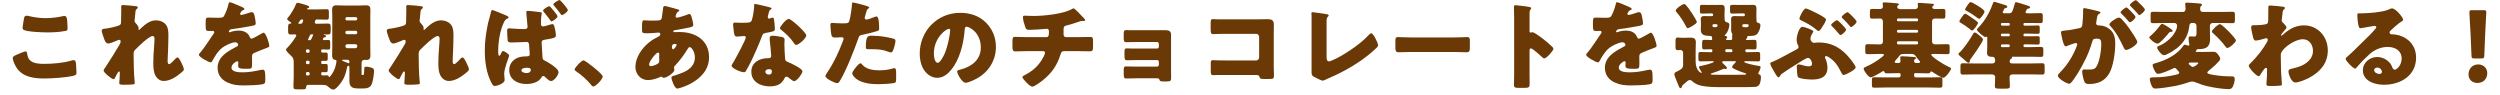 <?xml version="1.0" encoding="UTF-8"?><svg id="_レイヤー_1" xmlns="http://www.w3.org/2000/svg" viewBox="0 0 1596.151 60.666"><defs><style>.cls-1{fill:none;}.cls-1,.cls-2{stroke-width:0px;}.cls-2{fill:#6a3906;}</style></defs><rect class="cls-1" width="1596.151" height="60.666"/><path class="cls-2" d="m10.502,35.006c.91-.425,5.036-2.185,5.764-2.185.789,0,.971.606,1.092,1.517.182,1.274.607,2.973,1.578,3.943,2.305,2.366,6.127,2.488,9.282,2.488,5.46,0,12.255-.547,17.473-2.124.425-.121.971-.242,1.396-.242,1.152,0,1.396,1.273,1.517,3.276.061,1.031.243,4.125.243,4.914,0,1.092-.667,1.456-2.124,1.819-4.489,1.093-13.59,1.699-18.261,1.699-6.492,0-13.529-.789-17.594-6.431-1.092-1.518-2.73-4.854-2.73-6.674,0-.85.85-1.335,2.366-2.002Zm4.854-23.357c.122-.729.425-1.639,1.699-1.639.667,0,1.577.243,2.245.425,3.215.729,6.613,1.153,10.01,1.153,3.641,0,7.28-.486,10.86-1.274.303-.061.667-.121.971-.121,1.396,0,1.699,1.517,1.82,3.64.061,1.031.182,3.216.182,4.247,0,1.396-.425,1.517-1.881,1.759-3.64.668-7.341.85-10.981.85-2.851,0-13.226-.303-15.288-1.698-.425-.304-.607-.729-.607-1.274,0-.606.728-4.732.971-6.066Z"/><path class="cls-2" d="m87.064,4.004c.667.121.91.364.91.789s-.303.667-.606.909c-.789.607-.789.85-.971,2.73-.061.425-.485,4.308-.485,4.854,0,.728.243,1.031.728,1.517.667.606,1.881,2.185,1.881,3.094,0,.304-.122.547-.122.789,0,.364.243.425.303.425.304,0,.91-.667,1.396-1.152,2.609-2.487,5.764-4.976,9.525-4.976,2.366,0,5.096,1.031,6.492,3.034,1.396,1.941,1.396,4.671,1.396,6.977,0,3.276-.122,6.552-.243,9.768-.061,2.002-.243,4.004-.243,5.945,0,.971,0,2.245.971,2.245.849,0,3.276-2.67,3.943-3.397.364-.425.789-.85,1.396-.85.789,0,1.759,1.941,2.062,2.548.546,1.093,2.002,4.005,2.002,5.036,0,.667-.667,1.274-2.002,2.366-3.033,2.487-6.855,5.035-10.92,5.035-2.124,0-4.004-1.273-5.036-3.033-1.517-2.609-1.577-5.824-1.577-8.736,0-5.885.789-12.013.789-15.229,0-.788-.243-1.698-1.213-1.698-2.305,0-9.222,6.795-10.981,8.615-1.092,1.092-1.153,1.698-1.153,3.154,0,4.976.122,12.619.667,17.473.061.304.061.606.061.85,0,.606-.485.728-1.092.789-2.002.182-3.397.242-5.4.242-2.548,0-3.397-.061-3.397-1.213,0-.122.364-4.308.364-6.31,0-.425-.061-.971-.546-.971-.546,0-1.578,2.123-2.184,3.336-.122.304-.243.547-.303.668-.182.364-.485.91-.971.91-1.274,0-6.371-4.247-6.371-5.521,0-.485.91-1.759,1.274-2.244,3.094-4.611,6.249-9.828,9.101-14.621.364-.607.485-1.093.485-1.578,0-.606-.121-1.152-.789-1.152-.546,0-1.213.304-2.548.91-1.396.606-3.701,1.456-4.55,1.456-1.274,0-1.941-1.214-2.366-2.306-.425-1.031-1.82-4.914-1.82-5.824,0-.971.789-1.335,2.548-1.396,1.759-.242,8.312-1.456,9.343-2.548.425-.425.485-1.274.485-1.941v-.485c.061-2.427.122-4.854.122-7.28,0-.606-.061-1.152-.061-1.76,0-.849.485-1.031,1.213-1.031,1.274,0,7.159.546,8.494.789Z"/><path class="cls-2" d="m154.161,4.307c1.092.486,1.881.91,1.881,1.457,0,.484-.667.667-1.092.788-.728.304-1.638,1.82-1.638,2.306s.303.667.728.667c.91,0,3.641-.91,4.915-1.335.485-.182,1.153-.424,1.699-.424,1.334,0,1.638,1.273,1.881,2.365.303,1.214.728,3.641.728,4.915,0,.909-.546,1.152-3.883,1.759-3.336.607-7.462,1.335-11.224,1.76-1.941.242-2.062,1.577-2.062,1.638,0,.304.303.425.546.425.121,0,.425-.121.546-.182,1.76-.607,3.337-.91,5.157-.91,1.456,0,3.154.242,4.368.971,1.698.971,2.123,1.76,2.912,3.458.242.485.546.728,1.031.728.606,0,3.822-1.819,5.642-2.851.546-.304.971-.546,1.213-.668.243-.121.546-.303.789-.303,1.517,0,3.64,6.977,3.64,8.372,0,.789-.606.971-1.82,1.396-2.912,1.092-4.732,1.881-7.523,3.033-1.456.606-1.699,1.152-1.699,2.791,0,.728.061,2.184.061,3.519,0,3.883-.061,3.943-3.458,3.943-4.186,0-5.46-.182-5.46-2.063,0-.546.061-1.092.122-1.639v-.303c0-.425-.243-.85-.728-.85-.607,0-3.64,1.941-3.64,4.064,0,3.034,5.157,3.034,7.28,3.034,3.883,0,7.462-.668,11.284-1.517.546-.122,1.092-.183,1.517-.183,1.456,0,1.517,2.185,1.517,6.067,0,2.305-.122,2.912-1.881,3.275-2.73.547-8.797.729-11.77.729-4.247,0-7.038-.304-10.617-1.941-3.883-1.76-6.188-4.975-6.188-9.403,0-5.703,4.308-8.979,8.736-11.588,1.031-.606,2.245-1.274,3.337-1.82.546-.243,1.031-.546,1.031-1.214,0-.849-.789-1.577-1.881-1.577-2.305,0-6.491,2.124-8.312,3.519-2.852,2.245-4.671,5.461-6.431,8.615-.182.364-.425.668-.91.668-1.335,0-7.523-3.397-7.523-4.854,0-.485.364-.85,1.092-1.639,2.487-2.852,6.431-9.161,8.372-11.891.303-.425.364-.607.364-.85,0-.485-.425-.85-.91-.85-.728,0-1.578.061-2.366.061-2.062,0-2.245-.182-2.245-4.731,0-3.762.243-3.822,2.184-3.822,1.334,0,3.519.121,5.521.121,2.973,0,3.519-.243,4.004-1.092,1.213-2.124,2.366-5.278,2.852-7.523.182-.91.303-1.335.91-1.335.667,0,6.431,2.488,7.402,2.912Z"/><path class="cls-2" d="m216.648,54.116c-.789.971-2.609,3.095-3.883,3.095-1.032,0-2.488-1.214-3.276-1.881-1.335-1.153-1.396-1.153-6.795-1.153h-5.885c-.789,0-1.274.425-1.335,1.214-.061,1.396-.364,1.638-2.245,1.638h-3.397c-1.759,0-2.487-.061-2.487-1.638,0-2.185.182-4.368.182-6.613v-8.979c0-2.306-.364-3.034-2.063-4.551-.728-.667-2.852-2.608-2.852-3.519,0-.425.546-.971.971-1.396,2.063-2.123,3.762-4.429,5.339-6.977.122-.183.243-.485.243-.668,0-.303-.182-.728-.849-.728-.91,0-1.881.061-2.791.061-1.456,0-1.577-.85-1.577-2.306v-2.366c0-1.88.303-2.244,1.638-2.305.182,0,.424-.062.424-.304,0-.182-.182-.364-.364-.485-.546-.304-2.306-1.456-2.306-2.185,0-.182.122-.303.243-.484,2.002-2.245,4.49-6.432,5.521-9.223.121-.363.485-.606.91-.606.667,0,4.429,1.153,5.764,1.577,1.274.425,1.698.85,1.698,1.214s-.606.606-.971.667c-.303.061-.424.243-.424.425,0,.364.303.364.789.364h5.399c2.124,0,4.247-.121,6.37-.121,1.214,0,1.335.485,1.335,2.123v2.609c0,1.455-.121,1.941-1.335,1.941-2.123,0-4.307-.122-6.491-.122-1.031,0-1.153,1.699-1.153,1.76,0,.667.425.971,1.031.971h1.456c1.941,0,3.883-.121,5.824-.121,1.699,0,1.82.606,1.82,2.427v2.184c0,1.639-.122,2.366-1.699,2.366-.85,0-1.699-.061-2.548-.061-.182,0-.243,0-.243.061,0,.121.061.243.425.304.606.121,1.092.303,1.092.728,0,.606-.606.789-1.031.85-.667.121-.971.606-.971,1.152,0,.304.304.546.546.546.971,0,1.941-.061,2.912-.061,1.092,0,1.214.425,1.214,1.881v2.185c0,1.577-.122,2.062-1.214,2.062-1.213,0-2.427-.121-3.64-.121-.546,0-.91.242-.91.849v.364c0,.606.364.85.91.85.728,0,1.395-.061,2.123-.061,1.031,0,1.153.546,1.153,1.638v1.941c0,1.214-.122,1.76-1.213,1.76-.728,0-1.396-.061-2.124-.061-.546,0-.849.242-.849.788v.485c0,.485.364.789.849.789.364,0,1.092-.061,1.759-.061,1.456,0,1.578.242,1.578,1.759v1.76c0,1.335-.122,1.76-1.334,1.76-.667,0-1.335-.062-2.002-.062-.485,0-.849.243-.849.729v.546c0,.546.364.85.91.85.91,0,1.82-.061,2.791-.061.728,0,.971.182,1.092.667.061.182.121.425.364.425.728,0,2.912-3.579,3.58-5.521.364-.91,1.031-3.701,1.031-4.672,0-.729-.425-.729-.85-.789-1.517-.121-1.941-1.517-1.941-2.852,0-1.698.122-3.396.122-5.096V11.345c0-1.698-.122-3.397-.122-5.097,0-1.941.729-2.851,2.73-2.851,1.577,0,3.094.121,4.671.121h9.707c1.517,0,3.034-.121,4.611-.121,2.062,0,2.73.849,2.73,2.851,0,1.699-.061,3.398-.061,5.097v18.929c0,1.699.061,3.397.061,5.096,0,2.791-1.395,2.912-2.851,2.912-.425,0-.85-.061-1.092-.061-.789,0-1.699.485-1.699,1.941v7.28c0,.425.061.425.485.425h.546c.425,0,.546-.242.667-3.397.061-1.698.182-1.881,1.092-1.881,1.395,0,2.73.304,3.883.729,1.092.425,1.274.971,1.274,2.062,0,2.124-.607,6.067-1.335,8.009-.91,2.608-3.094,3.094-5.582,3.094h-2.669c-3.58,0-6.127-.425-6.127-4.672v-8.857c0-.485,0-.91-.606-.91s-.729.304-.789.546c-.971,4.732-1.881,7.705-5.035,11.527Zm-23.964-41.68c-.243,0-.728.122-.91.425-.364.546-.789,1.152-1.031,1.456s-.303.425-.303.546c0,.243.182.304.789.304h.849c.667,0,.85-.304,1.092-.85.182-.425.424-1.092.424-1.396,0-.363-.303-.485-.606-.485h-.303Zm3.397,19.111c-.425,0-.728.303-.728.728v.668c0,.424.303.728.728.728h.789c.425,0,.789-.304.789-.728v-.668c0-.425-.364-.728-.789-.728h-.789Zm0,7.22c-.425,0-.728.363-.728.788v.606c0,.425.303.789.728.789h.789c.425,0,.789-.364.789-.789v-.606c0-.485-.364-.788-.789-.788h-.789Zm.789,9.403c.425,0,.789-.304.789-.729v-.667c0-.425-.364-.789-.789-.789h-.789c-.425,0-.728.364-.728.789v.667c0,.425.303.729.728.729h.789Zm2.002-26.27c-.546,0-.789.242-1.031.728-.364.729-1.153,2.306-1.153,2.609,0,.182.122.424.425.424h.607c.728,0,.91-.303,1.638-2.002.122-.303.304-.728.546-1.213v-.243c0-.242-.182-.303-.424-.303h-.607Zm20.324,16.259c-.546,0-.85,0-.85.304s1.456.85,3.397,1.638c.304.121.607.243.91.243.425,0,.425-.364.425-.668v-.363c0-.668-.485-1.153-1.153-1.153h-2.73Zm8.918-26.27c0-.546-.485-.971-.971-.971h-5.642c-.546,0-.971.425-.971.971v.182c0,.486.424.971.971.971h5.642c.485,0,.91-.424.971-.971v-.182Zm0,8.736c-.061-.606-.485-.971-.971-.971h-5.642c-.546,0-.971.425-.971.971v.243c0,.546.424.971.971.971h5.642c.485,0,.971-.425.971-.971v-.243Zm0,8.736c-.061-.667-.485-1.152-1.213-1.152h-5.218c-.606,0-1.152.546-1.152,1.152v.243c0,.606.546,1.152,1.152,1.152h5.218c.667,0,1.213-.546,1.213-1.152v-.243Z"/><path class="cls-2" d="m269.063,4.004c.667.121.91.364.91.789s-.303.667-.606.909c-.789.607-.789.85-.971,2.73-.061.425-.485,4.308-.485,4.854,0,.728.243,1.031.728,1.517.667.606,1.88,2.185,1.88,3.094,0,.304-.121.547-.121.789,0,.364.243.425.303.425.303,0,.91-.667,1.396-1.152,2.609-2.487,5.764-4.976,9.525-4.976,2.366,0,5.096,1.031,6.492,3.034,1.396,1.941,1.396,4.671,1.396,6.977,0,3.276-.122,6.552-.243,9.768-.061,2.002-.243,4.004-.243,5.945,0,.971,0,2.245.971,2.245.849,0,3.276-2.67,3.943-3.397.364-.425.789-.85,1.396-.85.789,0,1.759,1.941,2.062,2.548.546,1.093,2.002,4.005,2.002,5.036,0,.667-.667,1.274-2.002,2.366-3.033,2.487-6.855,5.035-10.92,5.035-2.123,0-4.004-1.273-5.035-3.033-1.517-2.609-1.578-5.824-1.578-8.736,0-5.885.789-12.013.789-15.229,0-.788-.243-1.698-1.213-1.698-2.305,0-9.222,6.795-10.981,8.615-1.092,1.092-1.153,1.698-1.153,3.154,0,4.976.122,12.619.667,17.473.061.304.061.606.061.85,0,.606-.485.728-1.092.789-2.002.182-3.397.242-5.399.242-2.548,0-3.397-.061-3.397-1.213,0-.122.364-4.308.364-6.31,0-.425-.061-.971-.546-.971-.546,0-1.578,2.123-2.184,3.336-.122.304-.243.547-.304.668-.182.364-.485.91-.971.91-1.274,0-6.37-4.247-6.37-5.521,0-.485.91-1.759,1.274-2.244,3.094-4.611,6.249-9.828,9.1-14.621.364-.607.485-1.093.485-1.578,0-.606-.122-1.152-.789-1.152-.546,0-1.213.304-2.548.91-1.395.606-3.701,1.456-4.55,1.456-1.274,0-1.941-1.214-2.366-2.306-.425-1.031-1.82-4.914-1.82-5.824,0-.971.789-1.335,2.548-1.396,1.759-.242,8.312-1.456,9.343-2.548.425-.425.485-1.274.485-1.941v-.485c.061-2.427.122-4.854.122-7.28,0-.606-.061-1.152-.061-1.76,0-.849.485-1.031,1.214-1.031,1.274,0,7.159.546,8.493.789Z"/><path class="cls-2" d="m323.056,9.828c1.396.606,1.638.971,1.638,1.335s-.303.485-.607.606c-1.213.485-1.82,1.335-2.366,2.487-2.487,5.097-3.64,12.559-3.64,18.2,0,1.518,0,3.155.728,3.155.425,0,.607-.425,1.032-1.335.121-.242.243-.485.364-.788.182-.364.425-.91.91-.91.789,0,3.943,1.881,3.943,2.912,0,.91-3.155,7.826-3.155,11.709,0,.667.122,2.062.182,2.608.061.364.121.85.121,1.214,0,2.366-5.096,3.883-6.37,3.883-1.092,0-1.759-1.396-2.184-2.245-3.276-6.491-4.125-13.59-4.125-20.688,0-6.067.85-11.285,2.063-17.17.485-2.244,1.334-4.429,1.88-7.22.122-.485.304-1.152.91-1.152s6.31,2.366,8.676,3.397Zm20.445-2.245c2.184.243,2.427.364,2.427.85,0,.667-.546,1.456-.546,6.128v.546c0,.728.121,1.759,1.274,1.759.85,0,3.58-.849,4.55-1.152.425-.121,1.153-.304,1.577-.304.667,0,.91.607,1.092,1.214.485,1.638,1.031,4.308,1.031,6.006,0,1.335-.789,1.76-7.098,2.73-1.274.182-2.002.485-2.002,1.881,0,.91.485,7.766.546,8.979.061,1.396.303,1.82,1.031,2.245.667.364,2.124,1.092,2.973,1.638,3.034,1.881,6.249,4.187,6.249,6.007,0,1.759-2.852,5.642-4.732,5.642-1.092,0-2.306-1.152-3.276-2.062-.789-.789-1.213-1.152-1.759-1.152-.606,0-.85.424-1.153.91-1.88,3.215-6.188,4.186-9.646,4.186-5.521,0-10.921-2.73-10.921-8.918,0-4.551,3.216-7.584,7.402-8.434,1.153-.242,2.791-.303,3.943-.303,1.578,0,1.759-.729,1.759-1.517,0-.729-.364-4.611-.424-5.703-.061-.729-.182-2.002-1.517-2.002-.485,0-6.249.364-9.464.364-.971,0-2.427,0-2.67-1.153-.121-.667-.364-5.521-.364-6.37,0-.667.182-1.517,1.092-1.517.849,0,6.006.485,9.282.485h.546c.91,0,2.124-.121,2.124-1.456,0-.546-.667-7.22-.728-8.19-.061-.364-.061-.729-.061-1.092,0-.729.364-.91,1.031-.91,1.031,0,5.157.546,6.431.667Zm-10.617,37.312c0,1.152,1.941,1.76,3.216,1.76,1.396,0,2.791-.485,2.791-2.124,0-1.213-1.759-1.273-2.669-1.273-.971,0-3.337.303-3.337,1.638Zm18.687-40.284c.789.85,4.368,4.914,4.368,5.824,0,1.214-3.216,3.216-3.822,3.216-.364,0-.667-.425-1.213-1.274-.182-.242-.303-.425-.485-.667-1.092-1.517-2.002-2.609-3.155-4.004-.182-.243-.546-.668-.546-.971,0-.85,3.276-2.791,3.943-2.791.303,0,.667.363.91.667Zm10.981,1.82c0,1.152-3.094,3.216-3.762,3.216-.364,0-.546-.304-.849-.729-1.274-1.82-2.73-3.579-4.187-5.278-.303-.364-.485-.546-.485-.788,0-.971,3.397-2.852,3.944-2.852.667,0,5.339,5.581,5.339,6.431Z"/><path class="cls-2" d="m384.815,48.777c0,1.76-4.368,6.431-6.067,6.431-.606,0-1.031-.606-1.334-1.031-2.852-3.458-6.249-6.37-9.95-8.918-.303-.183-.606-.485-.606-.85,0-1.152,4.368-5.885,5.703-5.885,1.213,0,12.255,8.736,12.255,10.253Z"/><path class="cls-2" d="m432.378,5.885c.729.182,1.335.425,1.335.85,0,.303-.425.546-.667.667-.728.485-.91.667-1.213,1.456-.121.303-.485,1.273-.485,1.577,0,.485.364.85.85.85.606,0,4.671-1.092,7.038-2.124.243-.121.546-.242.789-.242.728,0,1.153.729,1.396,1.456.303,1.031,1.213,4.368,1.213,5.399,0,1.152-1.032,1.456-2.366,1.76-2.912.667-6.006,1.152-9.04,1.638-.485.061-1.396.304-1.396.789,0,.546.606.546.971.546.485,0,1.941-.061,3.155-.061,9.95,0,18.747,5.156,18.747,16.077,0,7.826-5.035,13.165-11.527,16.744-3.519,1.941-7.827,3.276-8.797,3.276-1.698,0-3.701-5.643-3.701-7.037,0-.729.607-.85,1.213-1.031,1.578-.425,5.036-1.699,6.552-2.366,4.004-1.76,7.22-4.732,7.22-9.344,0-3.821-2.184-6.673-3.276-6.673-.607,0-.91.363-1.274,1.031-2.305,3.822-5.217,7.766-8.312,10.98-.303.304-.485.547-.485,1.031,0,.364.243,1.032.243,1.639,0,1.396-4.671,4.914-6.795,4.914-.425,0-.667-.182-.971-.425-.243-.182-.364-.304-.667-.304-.182,0-.303.062-.425.122-2.305,1.092-5.46,2.062-8.008,2.062-4.672,0-8.009-3.883-8.009-8.433,0-6.067,4.187-12.013,8.736-15.653,1.941-1.577,3.944-2.729,6.188-3.821.546-.243.971-.789.971-1.457s-.425-.971-1.092-.971c-.485,0-1.092.062-1.578.122-1.82.182-3.64.303-5.521.303-3.337,0-3.519,0-3.519-3.033,0-4.975.303-5.218,1.396-5.218,1.274,0,2.73.183,4.429.183,6.067,0,6.673-.061,6.916-2.366.061-.606.789-6.006.85-6.188.121-.546.606-.788,1.092-.788.607,0,6.674,1.759,7.826,2.062Zm-17.958,35.309c0,.729.485,1.032,1.153,1.032,1.274,0,3.762-1.032,4.732-1.82.606-.485.606-1.092.606-1.76,0-.728-.061-1.517-.061-2.244,0-.607.061-1.153.061-1.699s-.121-1.152-.789-1.152c-1.274,0-5.703,5.642-5.703,7.644Zm14.561-11.162c0,.424.182,1.455.789,1.455.667,0,2.245-2.244,2.245-2.79,0-.485-.485-.668-.91-.668-2.124,0-2.124,1.396-2.124,2.003Z"/><path class="cls-2" d="m491.224,4.61c.728.183,1.396.425,1.396.789,0,.303-.425.606-1.153,1.092-.364.243-.849,2.366-1.092,3.397-.061.242-.121.364-.121.485,0,.182-.061.425-.061.667,0,.364.303.85.728.85.303,0,.971-.242,1.334-.364.364-.121.667-.242,1.031-.242.546,0,.729.304.85.91.182.971.606,4.854.606,6.31,0,1.396-.849,1.638-5.581,2.487-2.124.364-2.185.788-2.912,2.729-1.032,2.791-2.185,5.521-3.397,8.252-1.578,3.579-3.216,7.219-5.097,10.678-.485.849-1.092,1.819-1.456,2.548-.303.606-.546.91-1.334.91-2.063,0-7.887-2.549-7.887-4.126,0-.364.85-1.76,1.274-2.427,1.213-2.062,7.826-14.136,7.826-15.652,0-.606-.546-.91-1.031-.91-.364,0-1.578.121-2.002.182-.667.062-1.941.183-2.67.183-1.274,0-1.82-.546-2.245-5.703-.061-.485-.182-1.577-.182-2.123,0-.85.485-1.093,1.214-1.093,1.031,0,2.487.122,3.822.122,5.521,0,6.31-.122,6.917-1.699.789-2.062,1.517-7.522,1.517-9.403,0-.485,0-.971.425-.971.789,0,8.069,1.819,9.282,2.123Zm8.13,19.05c1.031.243,1.577.668,1.577,1.76,0,.606-.121,1.699-.121,2.791,0,3.033.242,6.006.424,8.979.061,1.456.364,1.82,1.759,2.366,1.699.667,9.343,4.247,9.343,5.945,0,1.335-3.397,6.31-5.339,6.31-.485,0-1.334-.546-2.669-1.577-.364-.304-.728-.606-1.153-.91-.303-.242-.546-.364-.971-.364-.971,0-1.213.729-1.334,1.032-.425.971-1.335,2.123-2.063,2.851-1.88,1.82-4.792,2.306-7.341,2.306-5.764,0-11.77-2.79-11.77-9.343,0-6.066,5.339-8.676,10.739-8.676h.485c.971,0,1.456-.606,1.456-1.456,0-1.031-.546-6.431-.728-8.251-.122-.91-.243-1.941-.243-2.852,0-1.273.485-1.759,1.82-1.759,1.578,0,4.55.485,6.128.849Zm-10.678,22.145c0,1.213,1.213,1.82,2.245,1.82,1.395,0,1.88-.729,1.88-2.002,0-.789-.061-1.456-1.82-1.456-1.031,0-2.305.425-2.305,1.638Zm20.87-29.363c1.395,1.273,5.217,4.914,5.217,6.188,0,1.881-4.914,6.067-6.431,6.067-.728,0-1.274-.91-1.698-1.577-2.063-2.974-4.732-5.521-7.584-7.827-.485-.363-1.092-.788-1.092-1.273,0-.971,3.883-5.946,5.582-5.946,1.153,0,5.036,3.459,6.006,4.369Z"/><path class="cls-2" d="m552.012,3.397c1.152.303,2.973.849,2.973,1.456,0,.303-.364.485-.607.606-.849.425-1.092,1.396-1.638,3.397-.121.546-.303,1.213-.546,2.002-.061.242-.121.485-.121.546,0,.729.485,1.092,1.152,1.092.91,0,4.004-1.213,4.915-1.577.485-.182,1.092-.425,1.517-.425,1.638,0,1.638,6.007,1.638,7.826,0,.85-.243,1.214-1.213,1.517-2.427.789-6.31,1.699-8.676,2.185-2.609.546-2.791.606-3.519,2.791-2.548,7.341-7.766,20.506-11.648,26.815-.485.789-.849,1.456-1.88,1.456s-7.341-2.73-7.341-4.55c0-.547.485-1.274,1.214-2.366,4.186-6.128,7.28-12.983,9.949-19.96.182-.364.425-1.031.425-1.396,0-.85-.667-1.031-1.334-1.031-1.213,0-2.669.182-4.004.182-1.274,0-2.062-.182-2.427-1.517-.303-1.152-.667-5.218-.667-6.431,0-.789.121-1.396,1.092-1.396.606,0,3.337.303,6.492.303,3.033,0,4.004,0,4.489-1.517.728-2.184,1.638-8.736,1.759-11.163,0-.363.122-.667.485-.667.789,0,6.431,1.517,7.523,1.82Zm-1.517,37.857c2.488,2.973,7.098,3.64,10.739,3.64,3.397,0,5.885-.303,9.161-1.273.182-.062.425-.122.667-.122.971,0,1.092,1.335,1.092,3.276v1.82c0,3.337,0,4.064-1.092,4.368-1.82.485-8.251.788-10.253.788-4.308,0-10.192-.546-13.772-3.154-.971-.729-2.912-2.427-2.912-3.822,0-1.031,2.245-3.762,2.973-4.611.485-.546,1.578-1.759,2.306-1.759.424,0,.849.546,1.092.85Zm5.946-18.443c5.278,0,9.403.728,13.771,1.819.85.243,1.517.485,1.517,1.456,0,1.396-1.092,5.461-1.82,6.674-.243.425-.606.729-1.153.729-.424,0-1.031-.243-1.517-.425-3.519-1.396-6.734-1.639-10.435-1.639h-2.184c-1.396,0-1.82-.182-1.82-1.273,0-6.978,1.213-7.341,3.64-7.341Z"/><path class="cls-2" d="m629.424,14.378c4.307,4.308,6.431,9.586,6.431,15.592,0,8.555-4.671,16.077-12.194,20.143-1.517.85-5.521,2.729-7.22,2.729-2.124,0-5.339-5.581-5.339-7.279,0-.547.546-.789,2.306-1.214,7.037-1.82,12.801-6.249,12.801-14.015,0-9.525-7.28-13.286-9.1-13.286-1.032,0-1.153,1.092-1.213,2.184-.667,8.434-3.094,18.747-8.676,25.421-2.245,2.729-5.157,5.035-8.797,5.035-4.065,0-7.402-2.791-9.222-6.249-1.396-2.669-2.002-6.128-2.002-9.101,0-14.561,11.224-26.148,25.845-26.148,6.188,0,12.013,1.82,16.381,6.188Zm-33.186,19.839c0,1.456.364,5.885,2.487,5.885,1.456,0,3.519-4.004,4.125-5.278,2.124-4.368,3.822-13.347,3.822-15.531,0-.485-.243-.909-.789-.909-1.759,0-9.646,5.581-9.646,15.834Z"/><path class="cls-2" d="m668.007,23.721c1.577,0,1.698-1.334,1.698-3.215v-.485c0-.606-.121-1.638-1.395-1.638-.243,0-1.153.061-1.517.121-2.366.242-7.159.546-9.525.546-1.82,0-2.124-.304-2.669-1.76-.606-1.577-1.517-4.671-1.517-6.31,0-.788.425-.971,1.213-.971.91,0,3.519.183,5.582.183,6.492,0,19.535-1.274,24.935-4.672.182-.121.364-.182.546-.182.607,0,2.487,1.941,3.094,2.548.606.606,3.64,3.762,4.064,4.247.122.242.243.425.243.667,0,.425-.425.606-.789.606h-.546c-.182-.061-.364-.061-.485-.061-.606,0-1.335.243-2.002.485-2.245.729-5.764,1.941-8.008,2.427-1.456.304-1.881.91-1.881,2.366v3.397c0,.971.607,1.698,1.578,1.698h6.916c3.155,0,6.37-.121,8.554-.121,1.456,0,1.759.364,1.759,3.033v3.034c0,2.548-.364,3.094-2.002,3.094-2.791,0-5.521-.121-8.312-.121h-7.401c-2.002,0-2.427.182-3.034,2.123-2.184,6.978-5.642,11.952-11.345,16.502-1.213.971-5.278,4.065-6.734,4.065-1.517,0-6.249-4.976-6.249-6.128,0-.546.667-.85,1.395-1.214,5.46-2.79,9.222-6.248,12.073-11.709.243-.485.971-2.002.971-2.487,0-.606-.485-1.152-1.152-1.152h-9.889c-3.094,0-6.431.182-7.887.182-1.577,0-1.881-.971-1.881-2.79v-3.337c0-2.609.182-3.155,1.638-3.155,1.032,0,5.278.182,8.13.182h11.831Z"/><path class="cls-2" d="m744.447,19.292c1.941,0,3.215.729,3.215,2.791v23.297c0,1.274.061,2.608.061,3.943,0,2.306-.303,2.67-2.73,2.67h-2.306c-1.759,0-2.245-.243-2.487-1.214-.182-.667-.485-.788-2.124-.788h-12.558c-2.124,0-4.308.121-6.431.121-1.334,0-1.638-.304-1.638-3.276v-2.123c0-1.396.122-2.306,1.396-2.306,1.396,0,4.308.121,6.552.121h13.347c.667,0,1.153-.546,1.153-1.152v-1.881c0-.667-.485-1.152-1.153-1.152h-12.74c-2.245,0-4.854.121-6.492.121-1.456,0-1.578-.91-1.578-3.216v-1.577c0-1.941.061-2.791,1.456-2.791.728,0,2.245.122,3.822.122h15.531c.667,0,1.153-.547,1.153-1.153v-1.881c0-.606-.485-1.152-1.153-1.152h-13.347c-2.063,0-4.186.121-6.31.121-1.517,0-1.638-.728-1.638-3.216v-1.819c0-1.82.122-2.67,1.396-2.67.91,0,1.941.061,3.276.061h22.326Z"/><path class="cls-2" d="m804.021,12.315c1.82,0,3.64-.061,5.46-.061,2.427,0,3.822.728,3.822,3.337,0,2.062-.061,4.125-.061,6.127v20.507c0,1.759.121,3.519.121,5.339,0,2.548-.061,2.852-2.912,2.852h-3.458c-2.305,0-2.548-.243-2.791-1.214-.364-1.335-1.213-1.335-3.215-1.335h-23.843c-.789.061-1.638.121-2.487.121-1.456,0-1.638-.788-1.638-2.912v-4.307c0-1.82.122-2.366,1.396-2.366.789,0,2.002.121,2.912.121,1.881.061,3.762.061,5.703.061h18.989c1.031,0,1.881-.85,1.881-1.881v-13.226c0-1.031-.85-1.881-1.881-1.881h-19.05c-1.759,0-3.519,0-5.217.061-1.092,0-2.124.121-3.155.121-1.335,0-1.638-.546-1.638-3.275v-3.641c0-2.305.303-2.669,1.396-2.669.91,0,1.82.121,2.669.121h26.998Z"/><path class="cls-2" d="m846.973,36.279c0,1.456.182,2.912,1.577,2.912.729,0,3.155-1.213,4.55-1.819,2.003-.85,14.318-7.888,20.749-14.985.485-.485,1.092-1.153,1.699-1.153,1.213,0,4.308,6.128,4.308,7.705,0,.668-.668,1.274-1.153,1.76-3.094,2.973-6.491,5.642-9.949,8.069-6.37,4.429-13.712,8.372-20.87,11.345l-1.82.85c-.425.182-1.214.546-1.638.546-.729,0-4.793-2.062-5.643-2.549-1.396-.849-1.396-1.638-1.396-3.094V10.131c0-.484-.121-1.152-.121-1.577,0-.364.182-.788.667-.788s6.37.849,7.645,1.031c2.123.303,2.73.485,2.73,1.092,0,.242-.122.425-.304.546-.971.85-1.031,1.517-1.031,4.368v21.477Z"/><path class="cls-2" d="m928.631,23.903c3.579,0,7.462-.243,8.008-.243,1.577,0,1.82.668,1.82,2.427v2.912c0,3.337-.061,4.368-2.002,4.368-2.366,0-5.157-.182-7.826-.182h-27.908c-2.669,0-5.521.182-7.766.182-2.062,0-2.062-1.152-2.062-4.368v-2.79c0-1.82.182-2.549,1.759-2.549.85,0,4.247.243,8.069.243h27.908Z"/><path class="cls-2" d="m976.557,46.896c0,2.002.061,4.004.061,6.067,0,2.912-.182,3.154-4.126,3.154h-2.729c-2.427,0-3.155-.303-3.155-1.881,0-2.427.122-4.792.122-7.22V12.012c0-2.487-.122-5.642-.122-7.522,0-.789.122-1.153.971-1.153.729,0,7.888.789,9.344,1.214.363.121.667.364.667.728,0,.304-.182.547-.364.729-.303.425-.667.91-.667,2.184v11.771c0,.303.061.849.728.849.364,0,.729-.242,1.031-.242.485,0,1.274.425,2.245.971,1.941,1.213,4.429,3.154,5.218,3.762,1.517,1.213,4.247,3.519,5.581,4.914.243.303.425.606.425.971,0,1.213-4.429,6.127-5.824,6.127-.546,0-1.152-.606-1.517-.971-1.031-.971-6.006-5.46-6.977-5.46-.85,0-.91.85-.91,1.456v14.561Z"/><path class="cls-2" d="m1039.893,4.307c1.092.486,1.881.91,1.881,1.457,0,.484-.668.667-1.093.788-.728.304-1.638,1.82-1.638,2.306s.304.667.729.667c.909,0,3.64-.91,4.914-1.335.485-.182,1.152-.424,1.698-.424,1.335,0,1.639,1.273,1.881,2.365.304,1.214.729,3.641.729,4.915,0,.909-.547,1.152-3.883,1.759-3.337.607-7.463,1.335-11.225,1.76-1.941.242-2.062,1.577-2.062,1.638,0,.304.304.425.546.425.122,0,.425-.121.546-.182,1.76-.607,3.337-.91,5.157-.91,1.456,0,3.155.242,4.368.971,1.699.971,2.123,1.76,2.912,3.458.243.485.546.728,1.031.728.606,0,3.822-1.819,5.643-2.851.546-.304.971-.546,1.213-.668.243-.121.546-.303.789-.303,1.517,0,3.64,6.977,3.64,8.372,0,.789-.606.971-1.819,1.396-2.912,1.092-4.732,1.881-7.523,3.033-1.456.606-1.698,1.152-1.698,2.791,0,.728.061,2.184.061,3.519,0,3.883-.061,3.943-3.458,3.943-4.187,0-5.461-.182-5.461-2.063,0-.546.062-1.092.122-1.639v-.303c0-.425-.243-.85-.729-.85-.606,0-3.64,1.941-3.64,4.064,0,3.034,5.156,3.034,7.28,3.034,3.883,0,7.462-.668,11.284-1.517.546-.122,1.092-.183,1.517-.183,1.456,0,1.517,2.185,1.517,6.067,0,2.305-.121,2.912-1.881,3.275-2.729.547-8.797.729-11.77.729-4.247,0-7.037-.304-10.617-1.941-3.883-1.76-6.188-4.975-6.188-9.403,0-5.703,4.308-8.979,8.736-11.588,1.032-.606,2.245-1.274,3.337-1.82.546-.243,1.031-.546,1.031-1.214,0-.849-.788-1.577-1.88-1.577-2.306,0-6.492,2.124-8.312,3.519-2.851,2.245-4.671,5.461-6.431,8.615-.182.364-.425.668-.91.668-1.334,0-7.522-3.397-7.522-4.854,0-.485.364-.85,1.092-1.639,2.487-2.852,6.431-9.161,8.372-11.891.304-.425.364-.607.364-.85,0-.485-.425-.85-.91-.85-.728,0-1.577.061-2.366.061-2.062,0-2.244-.182-2.244-4.731,0-3.762.242-3.822,2.184-3.822,1.335,0,3.519.121,5.521.121,2.973,0,3.519-.243,4.004-1.092,1.213-2.124,2.366-5.278,2.852-7.523.182-.91.303-1.335.91-1.335.667,0,6.431,2.488,7.401,2.912Z"/><path class="cls-2" d="m1073.743,55.512c-.061.304-.364.789-.789.789-.728,0-1.031-.91-2.123-3.701-.304-.789-.667-1.76-1.152-2.912-.243-.606-.668-1.638-.668-2.245,0-.788.425-1.213,1.093-1.517.363-.121.788-.363,1.152-.546,2.306-1.335,3.337-1.698,3.337-4.064v-7.645c0-1.031-.729-1.76-1.76-1.76-.364,0-1.031.122-1.577.122-1.396,0-1.517-.729-1.517-2.366v-3.216c0-1.638.121-2.487,1.396-2.487.91,0,2.366.182,3.519.182h.789c1.334,0,2.669-.121,4.004-.121,1.941,0,3.276.667,3.276,2.852,0,1.698-.122,3.458-.122,5.339v7.159c0,5.218,2.912,7.159,3.701,7.159.121,0,.242-.062.242-.243s-.182-.425-.363-.606c-.364-.546-1.456-2.245-1.456-2.852s.728-.668,1.152-.729c1.152-.182,8.312-1.819,8.312-2.669,0-.304-.546-.364-.728-.364h-1.82c-2.002,0-4.004.121-6.006.121-1.153,0-1.274-.667-1.274-1.941v-2.123c0-1.274.121-1.941,1.274-1.941,2.002,0,4.004.121,6.006.121h.91c.425,0,.728-.303.728-.728v-.485c0-.546-.485-.668-.91-.668-1.456,0-2.912.122-4.368.122-1.152,0-1.273-.668-1.273-2.003v-1.517c0-2.002.061-2.608,1.396-2.608,1.396,0,2.852.121,4.246.121.547,0,.789-.182.789-.728,0-1.76-.364-1.82-1.638-1.881-2.973-.121-5.643-.364-5.643-4.004,0-.183.121-2.185.121-2.609v-1.213c0-1.274-.121-2.124-.121-2.852,0-1.76,1.031-2.002,2.123-2.002,1.214,0,2.427.061,3.641.061h1.335c.425,0,.788-.304.788-.729v-.242c0-.425-.363-.789-.788-.789h-.91c-1.699,0-3.397.122-5.097.122-1.577,0-1.638-.364-1.638-1.881v-1.941c0-1.456.121-1.76,1.577-1.76,1.76,0,3.458.061,5.157.061h3.033c1.335,0,2.608-.061,3.883-.061,1.517,0,2.185.606,2.185,2.306,0,.971-.122,2.062-.122,3.458v1.456c0,3.64.364,3.579,1.639,3.943.91.243,1.456.606,1.456,1.638,0,1.274-.91,4.793-2.67,6.249-.121.122-.303.304-.303.425,0,.364.363.364.606.425.485,0,.971.243.971.789,0,.425-.243.546-.485.788-.121.121-.243.304-.243.546s.183.425.425.425h2.548c.789,0,.971-.425.971-1.092,0-.242,0-.485-.061-.729,0-.121-.061-.363-.061-.546,0-.182.061-.303.121-.485.062-.182.122-.363.122-.606,0-.364-.243-.728-.425-1.031-.304-.546-.425-1.517-.425-2.123,0-.243.061-2.003.061-2.306v-1.517c0-1.274-.061-2.124-.061-2.852,0-1.76.971-2.002,2.123-2.002,1.214,0,2.427.061,3.641.061h2.306c.424,0,.728-.304.728-.729v-.242c0-.425-.304-.789-.728-.789h-2.003c-1.698,0-3.397.122-5.096.122-1.517,0-1.638-.364-1.638-1.76v-2.062c0-1.456.121-1.76,1.577-1.76,1.698,0,3.397.061,5.156.061h4.126c1.274,0,2.548-.061,3.822-.061,1.517,0,2.184.606,2.184,2.306,0,.971-.061,2.062-.061,3.458v1.456c0,1.092.121,2.002.121,2.973,0,.789.243,1.092.971,1.274.729.182,1.518.546,1.518,1.517,0,1.152-.91,5.764-3.52,6.491-1.031.304-2.366.425-4.429.425-.303,0-.485.182-.485.485,0,.121.061.242.061.364,0,.303-.303.546-.485.728-.242.183-.363.364-.363.607,0,.303.363.363.606.363,1.577,0,3.154-.121,4.732-.121,1.334,0,1.395.667,1.395,2.366v1.698c0,1.396-.061,2.063-1.395,2.063-1.578,0-3.155-.122-4.732-.122-.425,0-1.031.122-1.031.668v.425c0,.425.363.788.788.788h1.396c1.941,0,3.943-.121,5.945-.121,1.214,0,1.335.546,1.335,1.941v2.184c0,1.274-.121,1.881-1.273,1.881-2.003,0-4.005-.121-6.007-.121h-2.184c-.243,0-.729.061-.729.364,0,1.031,7.887,2.427,9.101,2.608,1.092.183,1.335.121,1.335.85,0,1.031-.729,2.487-1.214,3.337-.121.182-.242.485-.242.667,0,.364.303.485.606.607.971.242,1.092,1.092,1.092,1.941,0,1.517-.364,3.883-1.396,5.035-.425.485-1.334.91-2.062.971-1.577.121-6.31.182-8.251.182h-14.379c-5.035,0-11.284-.182-14.924-1.881-1.274-.606-1.82-1.031-2.852-1.941-.425-.363-.971-.728-1.577-.728-.789,0-1.941.971-3.095,2.002-.303.243-.546.485-.85.728-.788.668-.788.729-1.152,1.699Zm6.734-46.715c.546.788,2.912,4.61,2.912,5.278,0,1.092-4.914,3.883-5.824,3.883-.667,0-.91-.729-1.152-1.214-1.639-3.033-3.459-6.006-5.703-8.615-.304-.363-.85-.971-.85-1.395,0-1.153,4.247-4.187,5.521-4.187,1.032,0,4.43,5.218,5.097,6.249Zm20.081,30.273c-.363,0-1.031.061-1.031.546,0,.425.789,1.153,1.335,1.639.91.849,1.698,1.638,1.698,2.123s-.363.667-.788.667c-.121,0-.364-.061-.485-.061-.121-.061-.425-.121-.546-.121-.183,0-.364.121-.546.182-2.185.971-4.611,1.881-6.917,2.609-.242.121-1.092.303-1.092.667,0,.425,1.456.425,4.975.425h11.467c.789,0,4.247-.061,5.339-.061.242,0,.91-.061.91-.485,0-.304-.789-.546-1.031-.606-1.941-.547-5.399-1.881-7.28-2.973-.364-.243-.668-.425-.668-.85,0-.729,1.274-2.062,1.82-2.549.182-.182.606-.606.606-.849s-.303-.304-.485-.304h-7.28Zm-6.491-23.6c-.485,0-.729.424-.729.849,0,1.031.485,1.031,1.396,1.031h.546c.729,0,1.274-.303,1.274-1.152,0-.485-.304-.728-.728-.728h-1.76Zm11.224,17.836c.425,0,.789-.363.789-.788v-.304c0-.425-.364-.789-.789-.789h-3.033c-.425,0-.729.364-.729.789v.304c0,.425.304.728.729.788h3.033Zm7.826-17.836c-.425,0-.728.424-.728.849,0,1.031.485,1.031,1.396,1.031h1.395c.425,0,1.274,0,1.274-1.213,0-.546-.425-.667-.91-.667h-2.427Z"/><path class="cls-2" d="m1156.797,50.779c-1.639,0-8.069-.363-8.979-1.698-.364-.546-.667-5.643-.667-6.613,0-.85.425-1.335,1.273-1.335s2.912.607,3.762.85c.789.243,1.82.364,2.609.364,1.273,0,2.123-.364,2.123-1.76,0-1.273-1.152-3.64-2.608-3.64-.668,0-2.791,1.273-3.52,1.698-3.7,2.306-9.282,5.703-12.74,8.19-.971.668-1.031.729-1.577,1.639-.304.484-.546.909-1.031.909-.668,0-1.941-2.244-2.67-3.519-1.213-2.062-2.548-4.429-2.548-5.278,0-.667.728-.91,1.941-1.335,2.852-1.031,11.648-6.066,15.046-7.826.667-.363,1.092-.788,1.092-1.517,0-.364-.121-.606-.303-.91-.607-1.152-.91-2.427-.91-3.7,0-2.427,1.577-8.19,3.7-8.19.971,0,6.978,2.002,6.978,2.912,0,.182-.183.485-.485.971-.546.91-1.396,2.306-1.396,3.883,0,1.031,1.152,2.487,2.244,2.487.243,0,.425-.061.668-.061.91-.121,1.577-.182,2.487-.182,6.977,0,12.559,2.608,17.412,7.522,1.273,1.274,6.066,6.855,6.066,8.433,0,1.335-6.188,4.793-7.766,4.793-.667,0-1.092-.85-1.517-1.759-1.941-3.883-3.943-7.099-7.705-9.465-.667-.425-1.456-.85-1.881-.85-.363,0-.728.304-.728.789,0,.243.061.425.182.667.85,1.578,1.396,4.065,1.396,5.885,0,6.249-4.55,7.645-9.949,7.645Zm-3.762-45.38c.728,0,5.581,2.366,6.491,2.852,1.093.546,6.31,3.094,6.31,4.186,0,1.214-2.062,4.308-2.79,5.399-.485.729-1.335,1.941-2.003,1.941-.485,0-1.031-.485-1.334-.788-2.67-2.366-6.249-4.308-9.404-5.824-.91-.425-1.456-.668-1.456-1.335,0-.85,2.549-6.431,4.187-6.431Zm25.603,13.529c0,1.092-2.852,3.458-3.58,3.458-.363,0-.728-.485-1.092-.91-1.517-1.82-2.73-3.094-4.368-4.793-.242-.182-.485-.425-.485-.729,0-.909,3.155-3.094,3.762-3.094s5.764,5.157,5.764,6.067Zm6.734-5.097c0,1.031-2.791,3.458-3.58,3.458-.303,0-.485-.303-.667-.546-1.517-1.76-3.095-3.519-4.854-5.156-.183-.183-.425-.364-.425-.668,0-.91,3.033-3.154,3.762-3.154.546,0,5.764,5.096,5.764,6.066Z"/><path class="cls-2" d="m1199.566,34.46c-2.366,0-4.731.121-7.098.121-1.456,0-1.578-.485-1.578-2.002v-2.306c0-1.577.122-2.062,1.578-2.062,2.366,0,4.731.121,7.098.121h.729c1.273,0,1.881-.667,1.881-1.941v-12.559c0-1.517-.85-2.002-1.639-2.002-1.698,0-3.397.061-5.096.061-1.456,0-1.577-.425-1.577-1.82v-2.244c0-1.699.121-2.124,1.517-2.124,1.517,0,3.215.062,4.731.062.789,0,2.063-.183,2.063-1.699,0-.304-.183-1.335-.183-1.82,0-.667.668-.728,1.214-.728.667,0,6.734.425,8.008.606.85.121,1.153.304,1.153.667,0,.304-.304.485-.668.729-.303.182-.425.546-.425.85,0,.667.607,1.456,1.881,1.456h9.525c1.031,0,1.881-.607,1.881-1.76,0-.364-.183-1.092-.183-1.577,0-.668.729-.668,1.214-.668.789,0,7.401.485,8.251.607.485.061.91.242.91.606,0,.303-.183.485-.606.728-.304.183-.485.546-.485.85,0,1.031,1.152,1.153,1.88,1.153h.485c1.518,0,2.974-.062,4.49-.062,1.396,0,1.517.425,1.517,1.881v2.487c0,1.396-.121,1.82-1.517,1.82-1.699,0-3.397-.061-5.036-.061-1.273,0-1.941.667-1.941,1.881v12.68c0,1.274.729,1.941,2.002,1.941h.607c2.366,0,4.731-.121,7.098-.121,1.396,0,1.517.425,1.517,1.82v2.79c0,1.335-.121,1.76-1.517,1.76-2.366,0-4.731-.121-7.098-.121h-2.124c-.546,0-.971.061-.971.546,0,1.092,7.22,5.945,11.224,7.705.729.303,1.396.606,1.396,1.092,0,1.092-3.519,5.885-4.975,5.885-1.092,0-5.643-2.852-6.734-3.641-.242-.182-.667-.424-.971-.424-.242,0-.485.121-.606.485-.182.546-.485.728-1.517.728-2.366,0-4.672-.121-7.038-.121h-1.031c-.425,0-.728.364-.728.789v.788c0,.606.485,1.153,1.152,1.153h8.312c2.366,0,4.732-.122,7.099-.122,1.396,0,1.517.425,1.517,1.881v2.912c0,1.456-.121,1.881-1.517,1.881-2.366,0-4.732-.121-7.099-.121h-27.786c-2.306,0-4.672.121-7.038.121-1.456,0-1.577-.425-1.577-1.881v-2.669c0-1.639.121-2.124,1.517-2.124,2.366,0,4.732.122,7.099.122h8.493c.668,0,1.214-.547,1.214-1.153v-.788c0-.425-.364-.789-.789-.789h-.971c-2.305,0-4.671.121-7.037.121-1.274,0-1.396-.425-1.517-.91-.061-.303-.364-.546-.668-.546-.182,0-.363.061-.728.304-1.153.788-6.249,3.7-7.341,3.7-1.578,0-4.551-4.368-4.551-5.521,0-.606.546-.85,1.153-1.092,3.64-1.578,7.583-3.883,10.799-6.553.606-.546.971-.788.971-1.213,0-.546-.606-.546-.971-.546h-2.245Zm12.498,5.763c.729,0,1.335-.363,1.335-1.152,0-.606-.183-2.062-.183-2.487,0-.606.729-.667,1.153-.667.728,0,6.977.363,7.826.485.91.121,1.152.363,1.152.667,0,.182-.121.304-.303.425-.668.425-.971.667-.971,1.517s.606,1.213,1.396,1.213h1.273c.729,0,1.092-.182,1.092-.728,0-.304-.182-.485-.424-.728-.729-.789-1.578-1.881-2.245-2.852-.85-1.214-1.456-1.456-2.912-1.456h-4.854c-1.152,0-2.002.242-2.548.971-.607.788-1.76,2.244-2.549,3.033-.363.364-.606.728-.606,1.092,0,.546.485.667.971.667h1.396Zm-.121-28.453c-.425,0-.789.364-.789.789v.303c0,.425.364.729.789.729h11.891c.425,0,.789-.304.789-.729v-.303c0-.425-.364-.789-.789-.789h-11.891Zm0,7.28c-.425,0-.789.364-.789.788v.304c0,.425.364.729.789.729h11.891c.425,0,.789-.304.789-.729v-.304c0-.424-.364-.788-.789-.788h-11.891Zm12.68,8.069c0-.425-.364-.789-.789-.789h-11.891c-.425,0-.789.364-.789.789v.424c0,.425.364.789.789.789h11.891c.425,0,.789-.304.789-.789v-.424Z"/><path class="cls-2" d="m1263.57,22.508c.667.546,2.487,1.881,2.487,2.791,0,1.396-6.795,10.98-8.069,12.619-.182.303-.303.485-.303.85v.303c0,.729-.607,1.031-.91,1.031-.546,0-1.76-1.092-2.791-2.062-.364-.364-.729-.667-1.031-.91-.485-.364-2.609-2.062-2.609-2.608,0-.304.485-.729.729-.971,2.852-2.73,6.552-8.13,8.493-11.588.243-.485.547-1.214,1.153-1.214.91,0,2.184,1.214,2.852,1.76Zm-4.187-10.859c.606.424,3.519,2.305,3.519,2.912,0,.728-2.729,4.914-3.822,4.914-.485,0-1.273-.789-1.638-1.092-1.456-1.153-4.125-3.034-5.703-3.883-.425-.183-.728-.364-.728-.85,0-.607,1.031-2.062,1.759-3.033.729-1.032,1.274-1.82,2.003-1.82.485,0,2.79,1.577,4.004,2.427.242.182.425.303.606.425Zm33.854-3.883c0,.728.728.728,1.213.728h2.306c2.062,0,4.064-.121,6.067-.121,1.273,0,1.395.546,1.395,1.881v2.427c0,1.577-.121,2.062-1.334,2.062-2.002,0-4.065-.061-6.128-.061h-4.187c-.363,0-.667.303-.667.667v.304c0,.425.304.728.667.728h2.366c2.063,0,4.126-.121,6.188-.121,1.031,0,1.152.364,1.152,1.517v2.245c0,1.152-.121,1.577-1.152,1.577-2.062,0-4.125-.121-6.188-.121h-2.366c-.363,0-.667.303-.667.667v.364c0,.364.304.667.667.667h2.366c2.063,0,4.126-.061,6.188-.061,1.031,0,1.152.364,1.152,1.517v2.245c0,1.152-.121,1.577-1.152,1.577-2.062,0-4.125-.121-6.188-.121h-2.244c-.425,0-.789.364-.789.789v.242c0,.425.364.729.789.729h4.368c2.002,0,3.943-.122,5.945-.122,1.456,0,1.577.425,1.577,1.82v2.487c0,1.639-.121,2.062-1.577,2.062-2.002,0-3.943-.121-5.945-.121h-12.013c-.182,0-.546,0-.546.243,0,.121.121.242.121.364,0,.424-.425.667-.789.849-.485.243-.728,1.031-.728,1.699,0,.485.364,1.152,1.577,1.152h11.588c2.548,0,5.097-.121,7.645-.121,1.396,0,1.517.606,1.517,2.306v2.548c0,1.698-.121,2.366-1.456,2.366-2.608,0-5.157-.121-7.705-.121h-10.92c-1.093,0-2.306.303-2.306,1.638v.728c0,1.699.182,3.762.182,5.157,0,1.456-.788,1.577-2.791,1.577h-3.821c-2.124,0-2.974-.121-2.974-1.577,0-.91.183-3.701.183-5.703,0-1.396-1.092-1.819-2.306-1.819h-10.678c-2.548,0-5.096.121-7.645.121-1.396,0-1.517-.546-1.517-2.124v-3.033c0-1.517.121-2.062,1.517-2.062,2.549,0,5.097.121,7.645.121h11.103c1.092,0,1.881-.485,1.881-1.638,0-1.214-.183-2.609-1.76-2.609h-.364c-1.759,0-3.033-.485-3.033-2.427,0-1.213.121-2.729.121-4.489v-5.035c0-.546,0-.971-.242-.971-.364,0-.304.363-.85.363-.85,0-5.521-3.64-5.521-4.792,0-.425.364-.668.667-.971.971-.91,2.912-3.337,3.762-4.49,2.427-3.397,4.308-7.158,5.703-11.041.182-.546.363-1.274,1.031-1.274.425,0,4.61,1.396,5.46,1.638,1.76.485,2.791.789,2.791,1.517,0,.668-.606.729-1.031.789-.85.182-1.093.789-1.335,1.456-.121.304-.182.425-.304.667-.061.122-.242.364-.242.547,0,.728.728.728,1.213.728h2.306c2.123,0,2.548-.061,4.187-6.128.121-.424.182-.971.788-.971s4.914,1.396,5.885,1.699c.183.061.547.182.789.242,1.335.425,2.306.668,2.306,1.335,0,.606-.485.668-.85.729-.667.121-1.092.303-1.396.849-.425.789-.667,1.274-.667,1.518Zm-29.85-3.641c1.031.668,3.641,2.245,3.641,3.337,0,.91-2.487,4.55-3.397,4.55-.425,0-1.092-.546-1.396-.788-2.062-1.517-4.187-2.973-6.431-4.126-.485-.242-1.153-.606-1.153-1.092,0-.425.971-1.941,1.274-2.306,1.213-1.698,1.577-2.366,2.306-2.366s4.429,2.306,5.156,2.791Zm19.111,12.255c.363,0,.667-.303.667-.728v-.304c0-.364-.304-.667-.667-.667h-4.308c-.364,0-.668.303-.668.667v.304c0,.364.243.667.668.728h4.308Zm-4.308,5.097c-.425.061-.668.303-.668.667v.364c0,.364.304.667.668.667h4.308c.363,0,.667-.303.667-.667v-.364c0-.364-.304-.667-.667-.667h-4.308Zm.121,6.855c-.425,0-.789.304-.789.789v.242c0,.425.364.729.789.729h4.064c.485,0,.789-.304.789-.729v-.242c0-.425-.304-.789-.789-.789h-4.064Z"/><path class="cls-2" d="m1329.999,6.31c0-.607.121-1.153.85-1.153.606,0,7.462,1.639,8.615,1.941.485.121,1.577.364,1.577.971,0,.425-.425.607-.971.85-.971.485-1.214,2.123-1.456,3.822l-.121.85c-.062.363-.183,1.031-.183,1.213,0,1.396,1.274,1.456,2.062,1.456,1.335,0,3.397.364,5.036,1.335,4.308,2.487,5.096,6.066,5.096,10.374,0,5.339-1.152,14.196-3.822,18.868-2.79,4.854-7.28,6.795-12.801,6.795-1.76,0-2.608-.242-3.154-1.698-.547-1.396-1.335-4.672-1.335-6.128,0-.789.242-1.456,1.152-1.456.85,0,1.699.061,2.548.061,3.58,0,4.551-.242,5.764-2.548,1.76-3.276,2.73-9.768,2.73-13.469,0-2.791-.425-3.701-2.791-3.701-2.002,0-2.548.243-3.094,2.245-2.002,7.099-5.46,13.954-9.343,20.203-.789,1.273-3.276,5.035-4.308,5.885-.304.304-.607.425-1.031.425-1.396,0-7.159-3.216-7.159-5.157,0-.606.546-1.213,1.517-2.184,4.672-4.793,8.13-10.253,10.557-16.685.121-.303.303-.728.303-1.031,0-.606-.363-.91-.971-.91s-4.429,1.396-5.156,1.699c-.364.182-.789.425-1.214.425-.971,0-1.698-2.366-2.244-4.732-.364-1.577-.789-3.579-.789-4.187,0-.788.425-.971,2.245-1.152,3.943-.364,5.521-.729,9.282-1.517,1.577-.304,1.941-.789,2.123-2.427.304-2.487.485-5.824.485-8.373v-.909Zm24.692,6.006c1.82,1.881,3.337,3.762,4.914,6.067.91,1.273,4.975,7.219,4.975,8.372,0,2.002-5.521,5.156-7.22,5.156-.667,0-.971-.546-1.517-1.638-2.305-4.793-4.61-9.525-8.433-13.59-.304-.304-.667-.729-.667-1.092,0-1.274,4.671-4.368,6.066-4.368.789,0,1.335.546,1.881,1.092Zm5.945-4.975c1.577,1.577,2.791,2.912,2.791,3.458,0,1.213-2.852,3.458-3.579,3.458-.243,0-.607-.364-.91-.728-1.335-1.639-2.852-3.216-4.368-4.732-.364-.304-.668-.607-.668-.91,0-.85,3.034-3.155,3.762-3.155.425,0,1.881,1.517,2.973,2.609Zm4.429-6.128c.85.789,4.368,4.064,4.368,4.914,0,1.214-2.912,3.52-3.579,3.52-.364,0-.729-.486-.91-.789-1.335-1.639-2.912-3.155-4.429-4.672-.243-.242-.667-.606-.667-.971,0-.85,3.094-3.094,3.761-3.094.425,0,1.274.91,1.456,1.092Z"/><path class="cls-2" d="m1384.538,17.412c.667.424,2.608,1.638,2.608,2.305,0,.607-1.092.668-1.456.668-.606.061-.788.363-1.881,1.759-.909,1.093-4.975,5.703-6.188,5.703-1.941,0-5.399-3.155-5.399-4.004,0-.364,1.334-1.456,1.698-1.76,2.062-1.881,3.822-3.943,5.521-6.188.243-.363.547-.667,1.032-.667.606,0,3.033,1.517,4.064,2.185Zm21.112,15.773c2.427,0,4.915-.121,7.342-.121,1.334,0,1.819.182,2.729,1.213.668.789,1.82,2.245,1.82,3.337,0,1.456-5.945,6.37-7.28,7.462-.425.364-.971.789-.971,1.335,0,.91,3.033,1.274,4.854,1.577,3.64.547,6.916.789,10.557.789h.667c1.092,0,1.396.729,1.396,1.699,0,1.273-.304,2.548-.729,3.7-.546,1.639-1.213,2.73-3.094,2.73-3.64,0-9.768-.971-13.347-1.82-3.034-.667-5.4-1.517-8.19-2.669-.668-.304-1.396-.364-2.063-.364-1.213,0-4.429,1.577-10.253,2.791-2.79.546-10.253,1.698-12.922,1.698-.971,0-1.76-.182-2.549-2.062-.485-1.092-1.031-2.73-1.031-3.883s.971-1.214,2.185-1.214h.667c4.732,0,9.404-.606,13.954-1.698.667-.182,1.941-.364,1.941-1.214,0-.546-.425-.971-1.031-1.577-.243-.242-.606-.667-.85-.971-.304-.364-.546-.546-1.031-.546-.364,0-.729.182-1.031.364-2.062,1.031-7.463,3.397-9.707,3.397-1.031,0-1.76-1.396-2.427-2.791-.304-.667-.91-2.063-.91-2.791,0-.788.85-.91,1.638-1.152,6.553-1.82,13.772-5.157,17.776-10.921.242-.363.728-.971,1.213-.971.304,0,.91.243,1.214.364.364.121.667.243,1.092.243s.546-.183.546-.607c0-.363-.485-1.881-.485-3.943,0-.85.122-1.334,1.093-1.334.424,0,1.395.121,2.365.121,1.456,0,1.578-.91,1.578-2.245v-4.732c0-.909-.789-1.698-1.699-1.698h-1.152c-1.76,0-1.699,1.698-1.881,2.912-.729,5.399-3.641,10.01-7.947,13.286-1.518,1.153-6.31,4.368-8.13,4.368-1.396,0-4.308-3.519-4.308-4.854,0-.606.485-.85,1.092-1.092,2.973-1.092,6.31-3.579,8.372-6.006,1.456-1.76,3.276-4.49,3.276-6.855,0-.85-.667-1.76-1.638-1.76h-6.37c-2.427,0-4.854.121-7.341.121-1.456,0-1.578-.546-1.578-2.184v-3.034c0-1.577.122-2.062,1.639-2.062,2.427,0,4.854.121,7.28.121h11.77c.971,0,1.638-.909,1.638-1.88,0-.668-.242-2.73-.242-3.276,0-.789.606-.789,1.456-.789,1.092,0,5.218.304,6.431.425,1.517.121,2.852.121,2.852.91,0,.303-.243.485-.667.85-.547.485-.547,1.334-.547,2.062,0,1.031.789,1.698,1.639,1.698h11.588c2.487,0,4.914-.121,7.341-.121,1.517,0,1.638.485,1.638,2.124v2.973c0,1.638-.121,2.184-1.638,2.184-2.427,0-4.854-.121-7.341-.121h-5.278c-.91,0-1.699.789-1.699,1.698v3.944c0,1.395.122,2.851.122,4.307,0,5.097-2.245,6.734-7.159,6.734h-.546c-.607,0-.91.183-.971.607-.061.424-.122.363-.425.606-.061.121-.121.182-.121.303,0,.243.606.304.728.304h3.094Zm-7.401,6.734c-.364,0-.85.242-.85.667s.607.91,1.274,1.456c.546.485.85.668,1.335.668,1.213,0,3.519-1.941,3.519-2.488,0-.303-.546-.303-1.213-.303h-4.065Zm24.874-19.657c.85.85,4.43,4.611,4.43,5.582,0,1.152-4.065,4.793-5.521,4.793-.425,0-.728-.364-.971-.668-2.244-3.094-5.035-6.006-7.887-8.554-.364-.364-.971-.729-.971-1.274,0-1.092,3.883-4.732,5.157-4.732.909,0,4.975,4.065,5.763,4.854Z"/><path class="cls-2" d="m1457.823,4.307c.607.122.971.304.971.789,0,.364-.121.546-.363.729-.971.788-.971.971-1.214,3.397-.061.606-.182,1.759-.364,3.033,0,.242-.061.485-.061.728,0,.85.364,1.153.971,1.699.546.546,2.063,2.062,2.063,2.912,0,.485-.91,1.456-1.82,2.487-1.153,1.335-1.639,2.062-1.639,2.366,0,.182.122.364.304.364.121,0,1.031-.729,1.699-1.335.182-.182.363-.304.424-.364,3.459-2.973,7.523-4.914,12.134-4.914,8.979,0,15.289,7.22,15.289,15.956,0,8.19-4.854,13.771-11.83,17.473-2.185,1.152-6.553,3.033-8.919,3.033-2.608,0-4.368-5.46-4.368-6.977,0-1.396,1.031-1.578,2.124-1.82,2.548-.606,5.581-1.396,7.826-2.73,3.215-1.941,5.702-4.671,5.702-8.614,0-3.762-2.305-7.463-6.431-7.463-4.975,0-11.891,4.914-13.711,8.251-.364.729-.425,1.274-.425,2.002v.547c0,3.215.061,6.431.182,9.585.062,1.093.547,8.19.547,8.434,0,.485-.183.667-1.093.788-1.819.183-3.519.243-5.399.243-2.548,0-3.397,0-3.397-1.214,0-.303,0-.728.061-.971.243-1.82.364-6.31.364-8.251,0-.485-.061-1.152-.789-1.152-.849,0-3.033,3.579-3.519,4.368-.242.425-.546.971-1.092.971-1.396,0-6.31-5.278-6.31-6.613,0-.667.667-1.273,1.274-1.82l.363-.363c3.822-3.822,7.341-8.312,10.011-12.983.242-.425.485-.971.485-1.274,0-.606-.182-1.213-.85-1.213-.303,0-.667.121-1.031.242-1.213.364-4.61,1.274-5.824,1.274-1.031,0-1.396-1.092-1.638-1.941-.304-1.152-1.274-5.521-1.274-6.491,0-1.274.91-1.396,1.82-1.396h.85c1.517,0,6.612-.122,7.644-1.031.364-.304.607-.85.607-1.941.061-2.366.061-4.732.061-7.099v-1.456c0-.789.425-1.031,1.152-1.031,1.092,0,7.341.546,8.433.788Z"/><path class="cls-2" d="m1534.325,12.619c0,.363-.364.667-.668.849-2.548,1.578-5.278,4.065-7.462,6.128-.304.304-.546.667-.546,1.092,0,.729.667,1.274,1.396,1.274.182,0,.424-.061.667-.061.91,0,3.033.364,4.247.728,6.552,2.002,10.617,7.28,10.617,14.136,0,11.588-10.011,17.352-20.567,17.352-5.703,0-13.407-2.306-13.407-9.282,0-4.854,4.429-8.433,9.1-8.433,3.155,0,6.188,1.456,8.19,3.883.91,1.152,1.092,1.759,1.639,3.033.242.606.788,1.152,1.456,1.152,1.456,0,4.368-3.033,4.368-7.037,0-5.157-4.187-7.463-8.858-7.463-4.429,0-8.372,1.699-11.709,4.672-2.184,1.941-5.642,5.399-7.462,7.645-.85,1.092-1.335,1.517-1.577,1.517-1.396,0-6.128-4.975-6.128-6.128,0-.728.606-1.273,1.881-2.244,1.517-1.214,11.588-11.224,13.711-13.287,1.152-1.152,2.062-2.244,3.094-3.397.425-.425.85-.788.85-1.396,0-.728-.971-.849-1.213-.849-.183,0-6.795,1.213-8.373,1.456-.242.061-.485.061-.728.061-1.396,0-1.76-6.855-1.76-8.009v-.606c0-.91.183-.91,1.941-.91h1.396c3.943-.061,12.619-.728,16.077-2.184,1.517-.668,2.185-.971,2.609-.971,2.608,0,7.22,5.945,7.22,7.28Zm-16.563,30.516c-.971,0-1.941.547-1.941,1.639,0,1.638,2.063,2.427,3.459,2.427.788,0,1.517-.546,1.517-1.335,0-.85-.91-2.73-3.034-2.73Z"/><path class="cls-2" d="m1588.015,46.715c0,3.337-2.185,6.249-6.31,6.249-3.276,0-5.643-2.185-5.643-5.339,0-3.58,2.245-6.492,6.249-6.492,3.276,0,5.703,2.366,5.703,5.582Zm-8.19-9.404c-1.577,0-1.82-.242-1.881-1.819l-.606-14.379c-.243-3.762-.729-12.134-.729-13.347,0-1.031.364-1.274,1.699-1.274h7.401c1.335,0,1.698.243,1.698,1.274,0,1.213-.485,9.524-.728,14.075l-.546,13.65c-.061,1.577-.304,1.819-1.881,1.819h-4.429Z"/></svg>